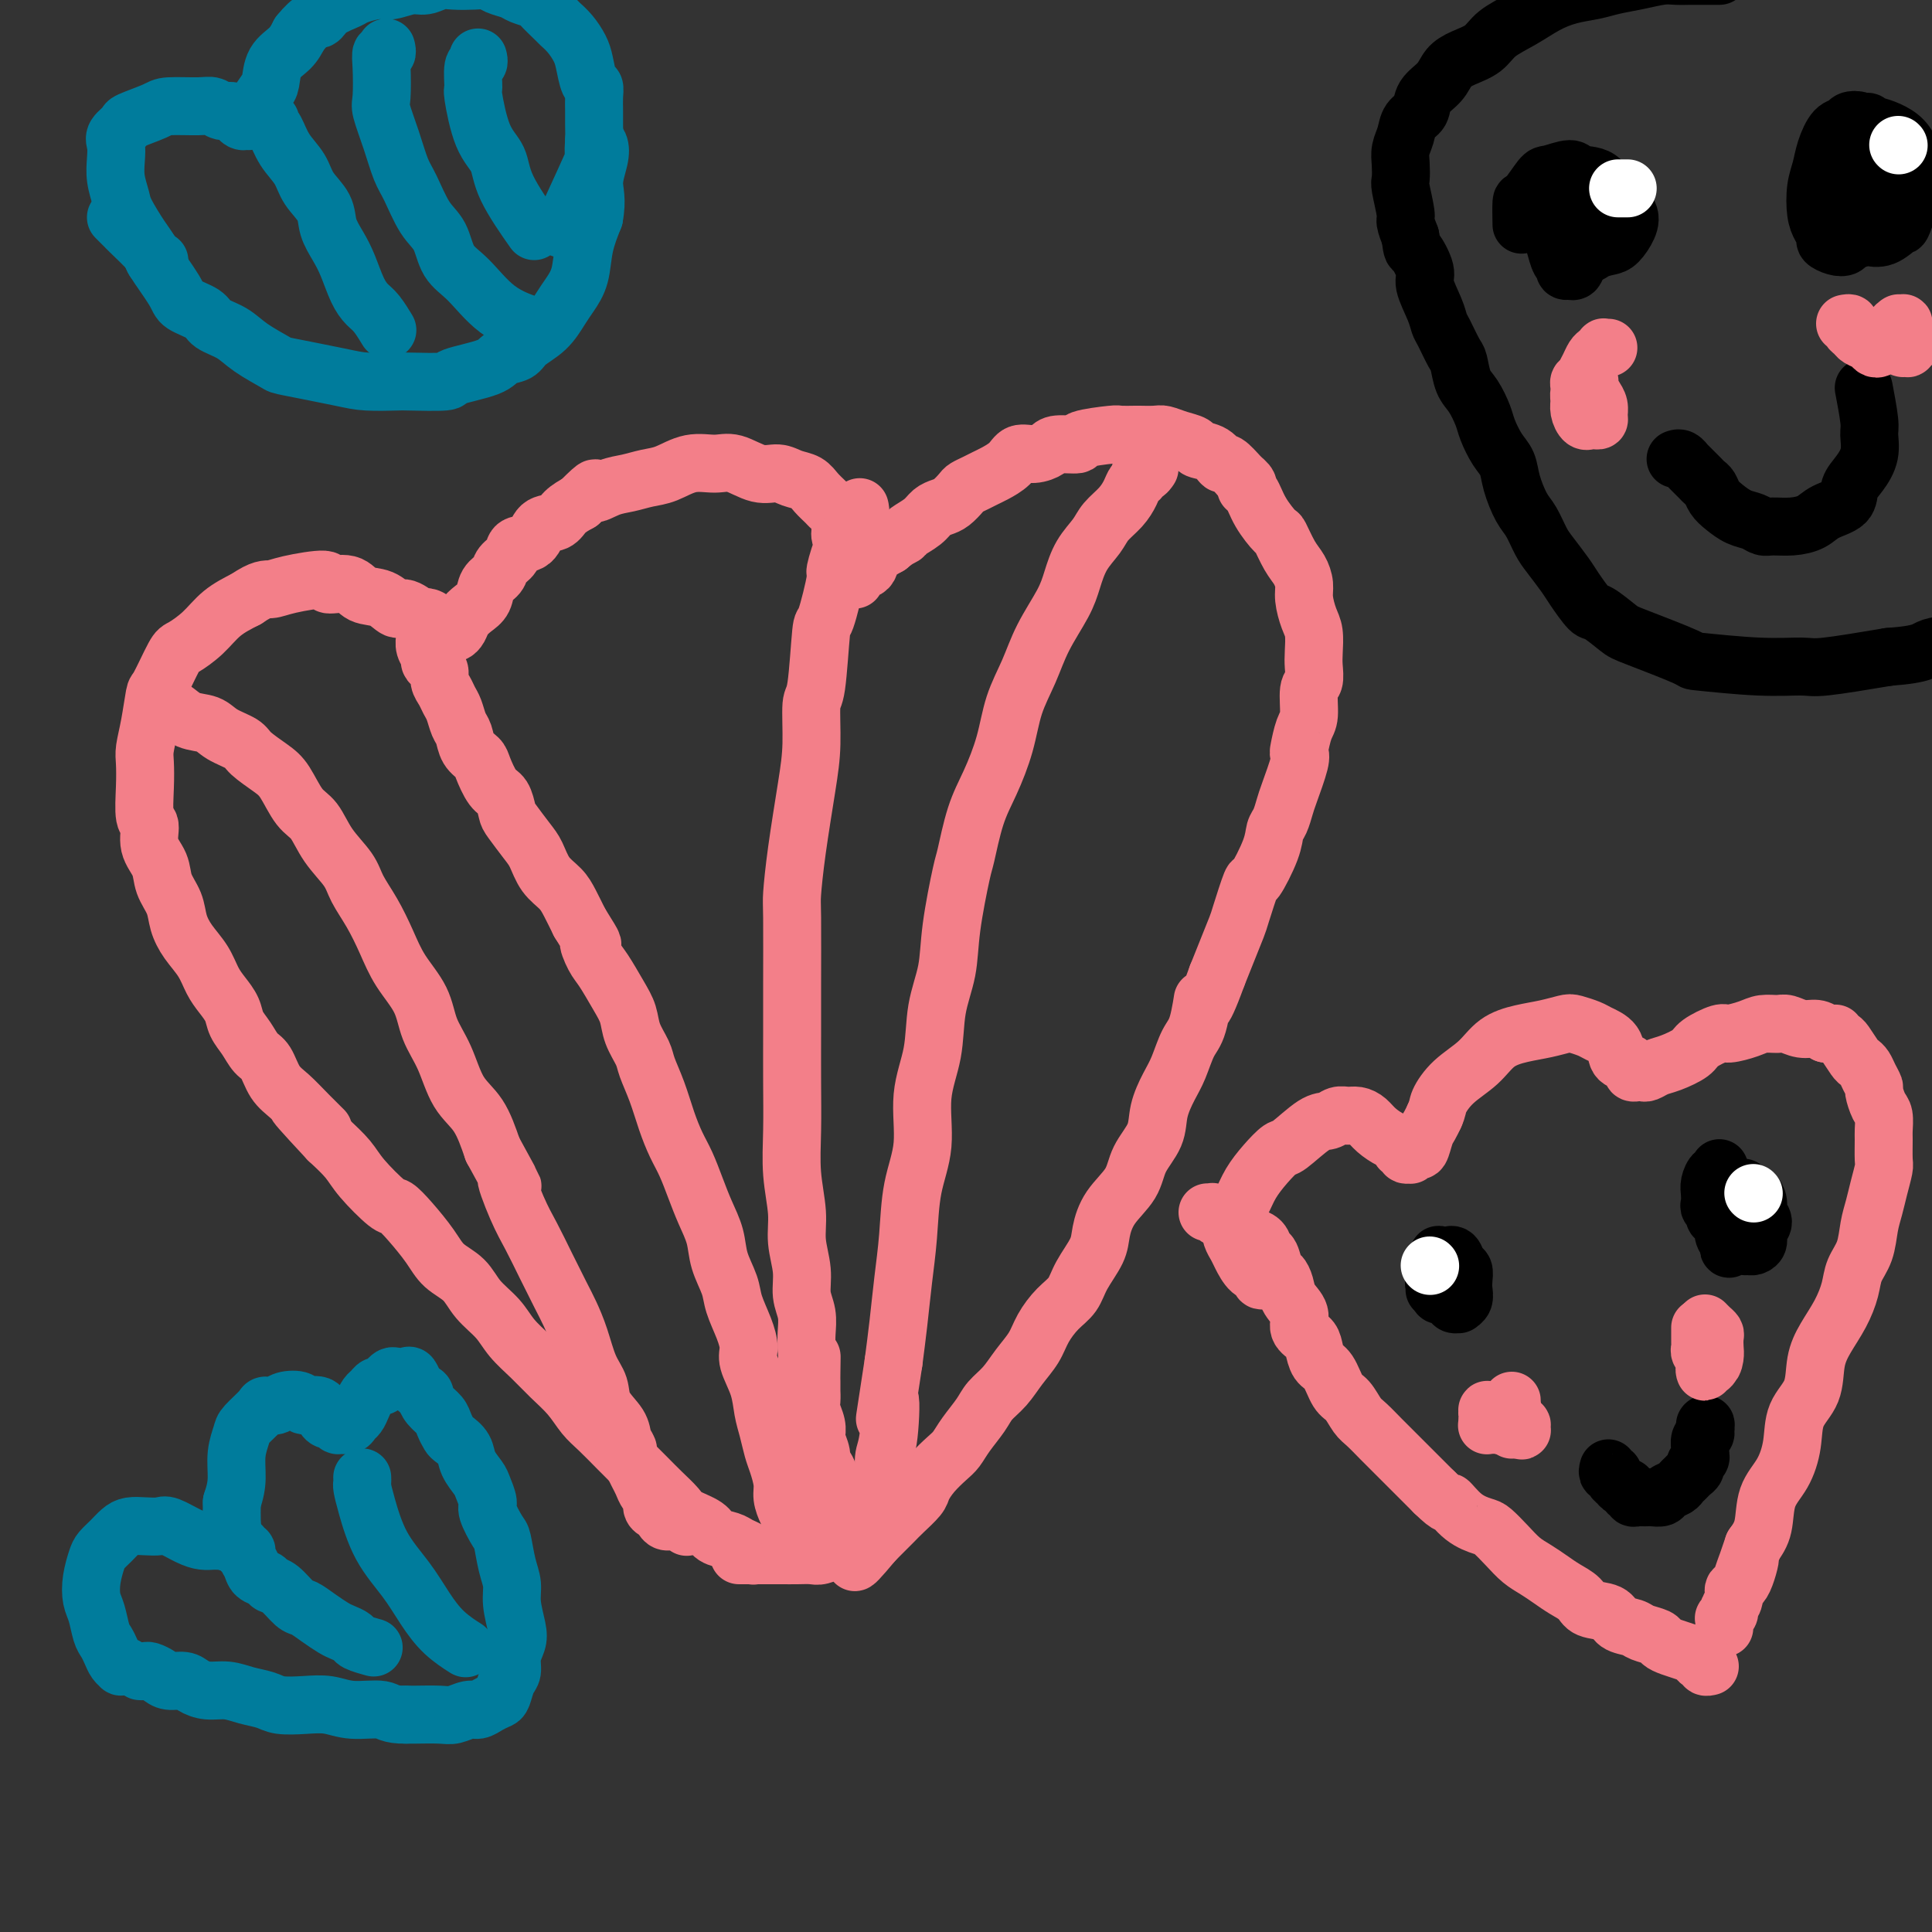 <svg viewBox='0 0 400 400' version='1.1' xmlns='http://www.w3.org/2000/svg' xmlns:xlink='http://www.w3.org/1999/xlink'><rect x="0" y="0" width="400" height="400" fill="#333333" stroke="none"/><g fill='none' stroke='#F37F89' stroke-width='12' stroke-linecap='round' stroke-linejoin='round'><path d='M157,322c-0.439,-0.024 -0.879,-0.048 -1,0c-0.121,0.048 0.076,0.168 0,0c-0.076,-0.168 -0.427,-0.625 -1,-1c-0.573,-0.375 -1.369,-0.667 -2,-1c-0.631,-0.333 -1.099,-0.707 -2,-1c-0.901,-0.293 -2.236,-0.504 -3,-1c-0.764,-0.496 -0.956,-1.276 -2,-2c-1.044,-0.724 -2.940,-1.390 -4,-2c-1.060,-0.610 -1.283,-1.162 -2,-2c-0.717,-0.838 -1.928,-1.961 -3,-3c-1.072,-1.039 -2.005,-1.996 -3,-3c-0.995,-1.004 -2.050,-2.057 -3,-3c-0.950,-0.943 -1.793,-1.778 -3,-3c-1.207,-1.222 -2.776,-2.833 -4,-4c-1.224,-1.167 -2.103,-1.890 -3,-3c-0.897,-1.110 -1.814,-2.607 -3,-4c-1.186,-1.393 -2.642,-2.682 -4,-4c-1.358,-1.318 -2.617,-2.663 -4,-4c-1.383,-1.337 -2.891,-2.664 -4,-4c-1.109,-1.336 -1.818,-2.680 -3,-4c-1.182,-1.320 -2.837,-2.614 -4,-4c-1.163,-1.386 -1.835,-2.862 -3,-4c-1.165,-1.138 -2.823,-1.937 -4,-3c-1.177,-1.063 -1.873,-2.392 -3,-4c-1.127,-1.608 -2.685,-3.497 -4,-5c-1.315,-1.503 -2.388,-2.621 -3,-3c-0.612,-0.379 -0.762,-0.019 -2,-1c-1.238,-0.981 -3.564,-3.303 -5,-5c-1.436,-1.697 -1.982,-2.771 -3,-4c-1.018,-1.229 -2.509,-2.615 -4,-4'/><path d='M68,236c-11.833,-12.681 -4.416,-5.383 -2,-3c2.416,2.383 -0.168,-0.147 -2,-2c-1.832,-1.853 -2.913,-3.027 -4,-4c-1.087,-0.973 -2.179,-1.744 -3,-3c-0.821,-1.256 -1.371,-2.997 -2,-4c-0.629,-1.003 -1.337,-1.269 -2,-2c-0.663,-0.731 -1.280,-1.927 -2,-3c-0.720,-1.073 -1.543,-2.023 -2,-3c-0.457,-0.977 -0.549,-1.983 -1,-3c-0.451,-1.017 -1.263,-2.046 -2,-3c-0.737,-0.954 -1.401,-1.833 -2,-3c-0.599,-1.167 -1.134,-2.622 -2,-4c-0.866,-1.378 -2.062,-2.679 -3,-4c-0.938,-1.321 -1.618,-2.663 -2,-4c-0.382,-1.337 -0.465,-2.670 -1,-4c-0.535,-1.330 -1.520,-2.657 -2,-4c-0.480,-1.343 -0.454,-2.704 -1,-4c-0.546,-1.296 -1.663,-2.528 -2,-4c-0.337,-1.472 0.105,-3.183 0,-4c-0.105,-0.817 -0.757,-0.740 -1,-2c-0.243,-1.260 -0.076,-3.859 0,-6c0.076,-2.141 0.060,-3.826 0,-5c-0.060,-1.174 -0.164,-1.838 0,-3c0.164,-1.162 0.594,-2.821 1,-5c0.406,-2.179 0.786,-4.879 1,-6c0.214,-1.121 0.261,-0.663 1,-2c0.739,-1.337 2.170,-4.469 3,-6c0.830,-1.531 1.057,-1.462 2,-2c0.943,-0.538 2.600,-1.683 4,-3c1.400,-1.317 2.543,-2.805 4,-4c1.457,-1.195 3.229,-2.098 5,-3'/><path d='M51,124c3.324,-2.270 4.133,-1.945 5,-2c0.867,-0.055 1.792,-0.491 4,-1c2.208,-0.509 5.700,-1.091 7,-1c1.300,0.091 0.407,0.856 1,1c0.593,0.144 2.671,-0.331 4,0c1.329,0.331 1.908,1.469 3,2c1.092,0.531 2.696,0.456 4,1c1.304,0.544 2.309,1.709 3,2c0.691,0.291 1.070,-0.290 2,0c0.930,0.290 2.411,1.451 3,2c0.589,0.549 0.287,0.487 1,1c0.713,0.513 2.443,1.601 3,2c0.557,0.399 -0.058,0.107 0,0c0.058,-0.107 0.789,-0.031 1,0c0.211,0.031 -0.099,0.017 0,0c0.099,-0.017 0.607,-0.035 1,0c0.393,0.035 0.673,0.124 1,0c0.327,-0.124 0.702,-0.460 1,-1c0.298,-0.540 0.518,-1.285 1,-2c0.482,-0.715 1.227,-1.399 2,-2c0.773,-0.601 1.573,-1.119 2,-2c0.427,-0.881 0.480,-2.124 1,-3c0.520,-0.876 1.508,-1.384 2,-2c0.492,-0.616 0.487,-1.339 1,-2c0.513,-0.661 1.545,-1.262 2,-2c0.455,-0.738 0.334,-1.615 1,-2c0.666,-0.385 2.121,-0.277 3,-1c0.879,-0.723 1.184,-2.276 2,-3c0.816,-0.724 2.143,-0.618 3,-1c0.857,-0.382 1.245,-1.252 2,-2c0.755,-0.748 1.878,-1.374 3,-2'/><path d='M120,104c4.571,-4.582 2.997,-2.536 3,-2c0.003,0.536 1.581,-0.439 3,-1c1.419,-0.561 2.680,-0.710 4,-1c1.320,-0.290 2.701,-0.721 4,-1c1.299,-0.279 2.517,-0.407 4,-1c1.483,-0.593 3.229,-1.652 5,-2c1.771,-0.348 3.565,0.015 5,0c1.435,-0.015 2.510,-0.408 4,0c1.490,0.408 3.396,1.618 5,2c1.604,0.382 2.906,-0.063 4,0c1.094,0.063 1.981,0.633 3,1c1.019,0.367 2.171,0.530 3,1c0.829,0.470 1.337,1.246 2,2c0.663,0.754 1.483,1.486 2,2c0.517,0.514 0.731,0.809 1,1c0.269,0.191 0.594,0.277 1,1c0.406,0.723 0.892,2.081 1,3c0.108,0.919 -0.163,1.398 0,2c0.163,0.602 0.761,1.327 1,2c0.239,0.673 0.121,1.295 0,2c-0.121,0.705 -0.244,1.492 0,2c0.244,0.508 0.857,0.735 1,1c0.143,0.265 -0.183,0.566 0,1c0.183,0.434 0.873,1.000 1,1c0.127,-0.000 -0.311,-0.566 0,-1c0.311,-0.434 1.372,-0.735 2,-1c0.628,-0.265 0.823,-0.494 1,-1c0.177,-0.506 0.336,-1.287 1,-2c0.664,-0.713 1.832,-1.356 3,-2'/><path d='M184,113c1.744,-1.500 2.603,-1.750 3,-2c0.397,-0.250 0.333,-0.500 1,-1c0.667,-0.500 2.067,-1.251 3,-2c0.933,-0.749 1.401,-1.496 2,-2c0.599,-0.504 1.329,-0.765 2,-1c0.671,-0.235 1.282,-0.444 2,-1c0.718,-0.556 1.542,-1.458 2,-2c0.458,-0.542 0.549,-0.725 1,-1c0.451,-0.275 1.261,-0.642 2,-1c0.739,-0.358 1.408,-0.708 2,-1c0.592,-0.292 1.108,-0.526 2,-1c0.892,-0.474 2.162,-1.189 3,-2c0.838,-0.811 1.245,-1.719 2,-2c0.755,-0.281 1.857,0.066 3,0c1.143,-0.066 2.328,-0.543 3,-1c0.672,-0.457 0.832,-0.893 2,-1c1.168,-0.107 3.343,0.115 4,0c0.657,-0.115 -0.205,-0.567 1,-1c1.205,-0.433 4.476,-0.848 6,-1c1.524,-0.152 1.300,-0.042 2,0c0.700,0.042 2.326,0.014 3,0c0.674,-0.014 0.398,-0.015 1,0c0.602,0.015 2.082,0.046 3,0c0.918,-0.046 1.275,-0.168 2,0c0.725,0.168 1.819,0.628 3,1c1.181,0.372 2.447,0.658 3,1c0.553,0.342 0.391,0.741 1,1c0.609,0.259 1.988,0.379 3,1c1.012,0.621 1.657,1.744 2,2c0.343,0.256 0.384,-0.355 1,0c0.616,0.355 1.808,1.678 3,3'/><path d='M257,99c2.197,1.678 1.190,1.872 1,2c-0.190,0.128 0.438,0.191 1,1c0.562,0.809 1.057,2.366 2,4c0.943,1.634 2.334,3.347 3,4c0.666,0.653 0.609,0.246 1,1c0.391,0.754 1.232,2.670 2,4c0.768,1.330 1.463,2.073 2,3c0.537,0.927 0.914,2.037 1,3c0.086,0.963 -0.121,1.779 0,3c0.121,1.221 0.569,2.845 1,4c0.431,1.155 0.843,1.839 1,3c0.157,1.161 0.057,2.797 0,4c-0.057,1.203 -0.071,1.972 0,3c0.071,1.028 0.226,2.314 0,3c-0.226,0.686 -0.831,0.772 -1,2c-0.169,1.228 0.100,3.599 0,5c-0.100,1.401 -0.569,1.832 -1,3c-0.431,1.168 -0.822,3.074 -1,4c-0.178,0.926 -0.141,0.871 0,1c0.141,0.129 0.388,0.442 0,2c-0.388,1.558 -1.411,4.360 -2,6c-0.589,1.640 -0.743,2.119 -1,3c-0.257,0.881 -0.617,2.164 -1,3c-0.383,0.836 -0.789,1.225 -1,2c-0.211,0.775 -0.227,1.934 -1,4c-0.773,2.066 -2.304,5.038 -3,6c-0.696,0.962 -0.557,-0.085 -1,1c-0.443,1.085 -1.469,4.301 -2,6c-0.531,1.699 -0.566,1.880 -1,3c-0.434,1.120 -1.267,3.177 -2,5c-0.733,1.823 -1.367,3.411 -2,5'/><path d='M252,202c-3.738,10.312 -3.084,5.594 -3,5c0.084,-0.594 -0.401,2.938 -1,5c-0.599,2.062 -1.310,2.655 -2,4c-0.690,1.345 -1.358,3.443 -2,5c-0.642,1.557 -1.258,2.572 -2,4c-0.742,1.428 -1.609,3.269 -2,5c-0.391,1.731 -0.304,3.352 -1,5c-0.696,1.648 -2.173,3.325 -3,5c-0.827,1.675 -1.002,3.350 -2,5c-0.998,1.650 -2.819,3.274 -4,5c-1.181,1.726 -1.723,3.553 -2,5c-0.277,1.447 -0.291,2.515 -1,4c-0.709,1.485 -2.114,3.387 -3,5c-0.886,1.613 -1.251,2.938 -2,4c-0.749,1.062 -1.880,1.863 -3,3c-1.120,1.137 -2.229,2.611 -3,4c-0.771,1.389 -1.203,2.692 -2,4c-0.797,1.308 -1.961,2.622 -3,4c-1.039,1.378 -1.955,2.820 -3,4c-1.045,1.180 -2.218,2.097 -3,3c-0.782,0.903 -1.171,1.792 -2,3c-0.829,1.208 -2.096,2.736 -3,4c-0.904,1.264 -1.445,2.263 -2,3c-0.555,0.737 -1.125,1.212 -2,2c-0.875,0.788 -2.055,1.888 -3,3c-0.945,1.112 -1.657,2.237 -2,3c-0.343,0.763 -0.318,1.163 -1,2c-0.682,0.837 -2.069,2.111 -3,3c-0.931,0.889 -1.404,1.393 -2,2c-0.596,0.607 -1.313,1.316 -2,2c-0.687,0.684 -1.343,1.342 -2,2'/><path d='M181,319c-6.778,8.134 -3.224,2.968 -2,1c1.224,-1.968 0.116,-0.738 -1,0c-1.116,0.738 -2.241,0.982 -3,1c-0.759,0.018 -1.151,-0.191 -2,0c-0.849,0.191 -2.153,0.783 -3,1c-0.847,0.217 -1.237,0.058 -2,0c-0.763,-0.058 -1.900,-0.016 -3,0c-1.100,0.016 -2.164,0.004 -3,0c-0.836,-0.004 -1.443,-0.001 -2,0c-0.557,0.001 -1.064,0.000 -2,0c-0.936,-0.000 -2.303,-0.000 -3,0c-0.697,0.000 -0.726,0.000 -1,0c-0.274,-0.000 -0.793,-0.000 -1,0c-0.207,0.000 -0.104,0.000 0,0'/><path d='M89,128c-0.423,-0.201 -0.847,-0.402 -1,0c-0.153,0.402 -0.037,1.407 0,2c0.037,0.593 -0.005,0.775 0,1c0.005,0.225 0.057,0.494 0,1c-0.057,0.506 -0.221,1.248 0,2c0.221,0.752 0.829,1.514 1,2c0.171,0.486 -0.095,0.696 0,1c0.095,0.304 0.550,0.700 1,1c0.450,0.300 0.894,0.502 1,1c0.106,0.498 -0.126,1.292 0,2c0.126,0.708 0.612,1.329 1,2c0.388,0.671 0.680,1.391 1,2c0.320,0.609 0.667,1.108 1,2c0.333,0.892 0.652,2.176 1,3c0.348,0.824 0.726,1.187 1,2c0.274,0.813 0.444,2.075 1,3c0.556,0.925 1.497,1.512 2,2c0.503,0.488 0.567,0.877 1,2c0.433,1.123 1.236,2.979 2,4c0.764,1.021 1.489,1.206 2,2c0.511,0.794 0.807,2.197 1,3c0.193,0.803 0.282,1.005 1,2c0.718,0.995 2.065,2.783 3,4c0.935,1.217 1.458,1.865 2,3c0.542,1.135 1.104,2.758 2,4c0.896,1.242 2.126,2.104 3,3c0.874,0.896 1.393,1.828 2,3c0.607,1.172 1.304,2.586 2,4'/><path d='M120,191c3.972,6.324 2.402,4.133 2,4c-0.402,-0.133 0.363,1.790 1,3c0.637,1.210 1.144,1.707 2,3c0.856,1.293 2.060,3.384 3,5c0.940,1.616 1.617,2.759 2,4c0.383,1.241 0.473,2.582 1,4c0.527,1.418 1.492,2.914 2,4c0.508,1.086 0.559,1.762 1,3c0.441,1.238 1.273,3.036 2,5c0.727,1.964 1.349,4.092 2,6c0.651,1.908 1.330,3.594 2,5c0.670,1.406 1.330,2.531 2,4c0.670,1.469 1.349,3.281 2,5c0.651,1.719 1.273,3.343 2,5c0.727,1.657 1.560,3.345 2,5c0.440,1.655 0.486,3.276 1,5c0.514,1.724 1.495,3.551 2,5c0.505,1.449 0.534,2.518 1,4c0.466,1.482 1.368,3.376 2,5c0.632,1.624 0.996,2.979 1,4c0.004,1.021 -0.350,1.708 0,3c0.350,1.292 1.403,3.187 2,5c0.597,1.813 0.738,3.542 1,5c0.262,1.458 0.644,2.644 1,4c0.356,1.356 0.687,2.880 1,4c0.313,1.120 0.609,1.834 1,3c0.391,1.166 0.875,2.785 1,4c0.125,1.215 -0.111,2.027 0,3c0.111,0.973 0.568,2.108 1,3c0.432,0.892 0.838,1.541 1,2c0.162,0.459 0.081,0.730 0,1'/><path d='M164,316c2.475,9.901 0.663,4.654 0,3c-0.663,-1.654 -0.179,0.285 0,1c0.179,0.715 0.051,0.204 0,0c-0.051,-0.204 -0.026,-0.102 0,0'/><path d='M178,105c0.110,0.478 0.220,0.956 0,1c-0.220,0.044 -0.771,-0.348 -1,0c-0.229,0.348 -0.137,1.434 0,2c0.137,0.566 0.317,0.612 0,1c-0.317,0.388 -1.132,1.116 -2,3c-0.868,1.884 -1.791,4.922 -2,6c-0.209,1.078 0.294,0.195 0,2c-0.294,1.805 -1.385,6.297 -2,8c-0.615,1.703 -0.755,0.615 -1,3c-0.245,2.385 -0.594,8.241 -1,11c-0.406,2.759 -0.869,2.420 -1,4c-0.131,1.580 0.070,5.078 0,8c-0.070,2.922 -0.411,5.269 -1,9c-0.589,3.731 -1.426,8.846 -2,13c-0.574,4.154 -0.886,7.345 -1,9c-0.114,1.655 -0.030,1.773 0,5c0.030,3.227 0.007,9.564 0,14c-0.007,4.436 0.002,6.972 0,10c-0.002,3.028 -0.016,6.548 0,10c0.016,3.452 0.061,6.834 0,10c-0.061,3.166 -0.228,6.114 0,9c0.228,2.886 0.849,5.709 1,8c0.151,2.291 -0.170,4.048 0,6c0.170,1.952 0.830,4.098 1,6c0.170,1.902 -0.150,3.561 0,5c0.150,1.439 0.771,2.657 1,4c0.229,1.343 0.065,2.812 0,4c-0.065,1.188 -0.033,2.094 0,3'/><path d='M167,279c0.691,15.123 0.917,5.931 1,3c0.083,-2.931 0.023,0.398 0,2c-0.023,1.602 -0.007,1.478 0,2c0.007,0.522 0.006,1.690 0,2c-0.006,0.310 -0.016,-0.239 0,0c0.016,0.239 0.057,1.265 0,2c-0.057,0.735 -0.213,1.179 0,2c0.213,0.821 0.793,2.019 1,3c0.207,0.981 0.041,1.744 0,2c-0.041,0.256 0.044,0.003 0,0c-0.044,-0.003 -0.218,0.244 0,1c0.218,0.756 0.828,2.022 1,3c0.172,0.978 -0.093,1.666 0,2c0.093,0.334 0.546,0.312 1,1c0.454,0.688 0.910,2.086 1,3c0.090,0.914 -0.187,1.344 0,2c0.187,0.656 0.838,1.539 1,2c0.162,0.461 -0.167,0.502 0,1c0.167,0.498 0.828,1.453 1,2c0.172,0.547 -0.146,0.686 0,1c0.146,0.314 0.756,0.804 1,1c0.244,0.196 0.122,0.098 0,0'/><path d='M238,97c-0.303,0.448 -0.605,0.896 -1,1c-0.395,0.104 -0.881,-0.135 -1,0c-0.119,0.135 0.130,0.644 0,1c-0.130,0.356 -0.639,0.559 -1,1c-0.361,0.441 -0.576,1.120 -1,2c-0.424,0.880 -1.059,1.960 -2,3c-0.941,1.040 -2.190,2.039 -3,3c-0.810,0.961 -1.182,1.882 -2,3c-0.818,1.118 -2.080,2.432 -3,4c-0.920,1.568 -1.496,3.389 -2,5c-0.504,1.611 -0.935,3.012 -2,5c-1.065,1.988 -2.763,4.564 -4,7c-1.237,2.436 -2.011,4.730 -3,7c-0.989,2.270 -2.191,4.514 -3,7c-0.809,2.486 -1.224,5.215 -2,8c-0.776,2.785 -1.914,5.628 -3,8c-1.086,2.372 -2.121,4.274 -3,7c-0.879,2.726 -1.602,6.277 -2,8c-0.398,1.723 -0.473,1.620 -1,4c-0.527,2.380 -1.508,7.244 -2,11c-0.492,3.756 -0.494,6.403 -1,9c-0.506,2.597 -1.515,5.145 -2,8c-0.485,2.855 -0.444,6.018 -1,9c-0.556,2.982 -1.707,5.785 -2,9c-0.293,3.215 0.272,6.843 0,10c-0.272,3.157 -1.382,5.843 -2,9c-0.618,3.157 -0.743,6.784 -1,10c-0.257,3.216 -0.646,6.020 -1,9c-0.354,2.980 -0.673,6.137 -1,9c-0.327,2.863 -0.664,5.431 -1,8'/><path d='M185,282c-2.874,18.931 -1.558,9.758 -1,8c0.558,-1.758 0.360,3.900 0,7c-0.360,3.100 -0.881,3.643 -1,5c-0.119,1.357 0.164,3.526 0,5c-0.164,1.474 -0.776,2.251 -1,3c-0.224,0.749 -0.060,1.471 0,2c0.060,0.529 0.017,0.865 0,1c-0.017,0.135 -0.009,0.067 0,0'/><path d='M33,145c0.306,0.457 0.612,0.914 1,1c0.388,0.086 0.860,-0.199 1,0c0.140,0.199 -0.050,0.882 0,1c0.050,0.118 0.339,-0.330 1,0c0.661,0.330 1.694,1.438 3,2c1.306,0.562 2.884,0.577 4,1c1.116,0.423 1.768,1.255 3,2c1.232,0.745 3.043,1.404 4,2c0.957,0.596 1.061,1.130 2,2c0.939,0.870 2.715,2.076 4,3c1.285,0.924 2.081,1.566 3,3c0.919,1.434 1.960,3.660 3,5c1.040,1.340 2.077,1.795 3,3c0.923,1.205 1.731,3.160 3,5c1.269,1.840 2.999,3.565 4,5c1.001,1.435 1.273,2.581 2,4c0.727,1.419 1.909,3.113 3,5c1.091,1.887 2.091,3.968 3,6c0.909,2.032 1.726,4.013 3,6c1.274,1.987 3.005,3.978 4,6c0.995,2.022 1.253,4.075 2,6c0.747,1.925 1.984,3.722 3,6c1.016,2.278 1.812,5.036 3,7c1.188,1.964 2.768,3.132 4,5c1.232,1.868 2.116,4.434 3,7'/><path d='M102,238c6.321,11.592 3.623,6.572 3,6c-0.623,-0.572 0.830,3.304 2,6c1.170,2.696 2.057,4.210 3,6c0.943,1.790 1.943,3.854 3,6c1.057,2.146 2.171,4.373 3,6c0.829,1.627 1.372,2.654 2,4c0.628,1.346 1.342,3.010 2,5c0.658,1.990 1.261,4.304 2,6c0.739,1.696 1.613,2.773 2,4c0.387,1.227 0.285,2.604 1,4c0.715,1.396 2.247,2.811 3,4c0.753,1.189 0.726,2.153 1,3c0.274,0.847 0.847,1.578 1,2c0.153,0.422 -0.114,0.537 0,1c0.114,0.463 0.609,1.275 1,2c0.391,0.725 0.678,1.364 1,2c0.322,0.636 0.678,1.270 1,2c0.322,0.730 0.611,1.557 1,2c0.389,0.443 0.877,0.501 1,1c0.123,0.499 -0.119,1.439 0,2c0.119,0.561 0.600,0.742 1,1c0.400,0.258 0.721,0.591 1,1c0.279,0.409 0.518,0.893 1,1c0.482,0.107 1.207,-0.164 2,0c0.793,0.164 1.655,0.761 2,1c0.345,0.239 0.172,0.119 0,0'/><path d='M262,265c-0.469,0.104 -0.937,0.208 -1,0c-0.063,-0.208 0.281,-0.726 0,-1c-0.281,-0.274 -1.187,-0.302 -2,-1c-0.813,-0.698 -1.532,-2.066 -2,-3c-0.468,-0.934 -0.684,-1.435 -1,-2c-0.316,-0.565 -0.731,-1.193 -1,-2c-0.269,-0.807 -0.391,-1.793 0,-3c0.391,-1.207 1.295,-2.635 2,-4c0.705,-1.365 1.210,-2.667 2,-4c0.790,-1.333 1.864,-2.696 3,-4c1.136,-1.304 2.335,-2.549 3,-3c0.665,-0.451 0.797,-0.106 2,-1c1.203,-0.894 3.477,-3.025 5,-4c1.523,-0.975 2.295,-0.795 3,-1c0.705,-0.205 1.343,-0.795 2,-1c0.657,-0.205 1.334,-0.024 2,0c0.666,0.024 1.321,-0.110 2,0c0.679,0.110 1.382,0.464 2,1c0.618,0.536 1.150,1.253 2,2c0.850,0.747 2.016,1.525 3,2c0.984,0.475 1.784,0.649 2,1c0.216,0.351 -0.153,0.880 0,1c0.153,0.120 0.829,-0.168 1,0c0.171,0.168 -0.161,0.794 0,1c0.161,0.206 0.817,-0.007 1,0c0.183,0.007 -0.106,0.234 0,0c0.106,-0.234 0.606,-0.930 1,-1c0.394,-0.070 0.683,0.486 1,0c0.317,-0.486 0.662,-2.016 1,-3c0.338,-0.984 0.668,-1.424 1,-2c0.332,-0.576 0.666,-1.288 1,-2'/><path d='M297,231c0.732,-1.569 0.561,-1.993 1,-3c0.439,-1.007 1.488,-2.598 3,-4c1.512,-1.402 3.487,-2.614 5,-4c1.513,-1.386 2.564,-2.947 4,-4c1.436,-1.053 3.256,-1.600 5,-2c1.744,-0.400 3.410,-0.655 5,-1c1.590,-0.345 3.102,-0.781 4,-1c0.898,-0.219 1.181,-0.220 2,0c0.819,0.220 2.173,0.661 3,1c0.827,0.339 1.126,0.577 2,1c0.874,0.423 2.325,1.031 3,2c0.675,0.969 0.576,2.298 1,3c0.424,0.702 1.371,0.776 2,1c0.629,0.224 0.941,0.597 1,1c0.059,0.403 -0.136,0.837 0,1c0.136,0.163 0.604,0.056 1,0c0.396,-0.056 0.719,-0.059 1,0c0.281,0.059 0.520,0.182 1,0c0.480,-0.182 1.200,-0.669 2,-1c0.800,-0.331 1.679,-0.505 3,-1c1.321,-0.495 3.085,-1.312 4,-2c0.915,-0.688 0.982,-1.246 2,-2c1.018,-0.754 2.987,-1.704 4,-2c1.013,-0.296 1.072,0.063 2,0c0.928,-0.063 2.727,-0.549 4,-1c1.273,-0.451 2.021,-0.868 3,-1c0.979,-0.132 2.188,0.020 3,0c0.812,-0.020 1.228,-0.211 2,0c0.772,0.211 1.900,0.826 3,1c1.100,0.174 2.171,-0.093 3,0c0.829,0.093 1.414,0.547 2,1'/><path d='M378,214c2.412,0.253 1.942,-0.115 2,0c0.058,0.115 0.646,0.713 1,1c0.354,0.287 0.476,0.265 1,1c0.524,0.735 1.451,2.229 2,3c0.549,0.771 0.721,0.821 1,1c0.279,0.179 0.666,0.489 1,1c0.334,0.511 0.615,1.224 1,2c0.385,0.776 0.874,1.616 1,2c0.126,0.384 -0.110,0.313 0,1c0.110,0.687 0.565,2.131 1,3c0.435,0.869 0.849,1.162 1,2c0.151,0.838 0.037,2.222 0,3c-0.037,0.778 0.001,0.949 0,2c-0.001,1.051 -0.042,2.982 0,4c0.042,1.018 0.167,1.122 0,2c-0.167,0.878 -0.626,2.531 -1,4c-0.374,1.469 -0.663,2.755 -1,4c-0.337,1.245 -0.722,2.450 -1,4c-0.278,1.550 -0.448,3.446 -1,5c-0.552,1.554 -1.486,2.766 -2,4c-0.514,1.234 -0.608,2.489 -1,4c-0.392,1.511 -1.082,3.277 -2,5c-0.918,1.723 -2.063,3.404 -3,5c-0.937,1.596 -1.667,3.108 -2,5c-0.333,1.892 -0.268,4.163 -1,6c-0.732,1.837 -2.261,3.240 -3,5c-0.739,1.760 -0.687,3.878 -1,6c-0.313,2.122 -0.991,4.249 -2,6c-1.009,1.751 -2.349,3.125 -3,5c-0.651,1.875 -0.615,4.250 -1,6c-0.385,1.750 -1.193,2.875 -2,4'/><path d='M363,320c-4.376,12.839 -1.818,4.935 -1,3c0.818,-1.935 -0.106,2.097 -1,4c-0.894,1.903 -1.760,1.677 -2,2c-0.240,0.323 0.146,1.196 0,2c-0.146,0.804 -0.824,1.539 -1,2c-0.176,0.461 0.149,0.649 0,1c-0.149,0.351 -0.772,0.865 -1,1c-0.228,0.135 -0.061,-0.108 0,0c0.061,0.108 0.016,0.568 0,1c-0.016,0.432 -0.005,0.838 0,1c0.005,0.162 0.002,0.081 0,0'/><path d='M250,251c0.440,0.024 0.880,0.048 1,0c0.120,-0.048 -0.080,-0.168 0,0c0.080,0.168 0.440,0.623 1,1c0.560,0.377 1.320,0.677 2,1c0.680,0.323 1.281,0.668 2,1c0.719,0.332 1.554,0.650 2,1c0.446,0.350 0.501,0.731 1,1c0.499,0.269 1.443,0.424 2,1c0.557,0.576 0.727,1.571 1,2c0.273,0.429 0.649,0.292 1,1c0.351,0.708 0.676,2.261 1,3c0.324,0.739 0.645,0.663 1,1c0.355,0.337 0.743,1.088 1,2c0.257,0.912 0.384,1.986 1,3c0.616,1.014 1.722,1.967 2,3c0.278,1.033 -0.274,2.147 0,3c0.274,0.853 1.372,1.444 2,2c0.628,0.556 0.787,1.078 1,2c0.213,0.922 0.480,2.243 1,3c0.520,0.757 1.293,0.950 2,2c0.707,1.050 1.347,2.956 2,4c0.653,1.044 1.318,1.227 2,2c0.682,0.773 1.380,2.136 2,3c0.620,0.864 1.162,1.228 2,2c0.838,0.772 1.970,1.953 3,3c1.030,1.047 1.956,1.961 3,3c1.044,1.039 2.204,2.203 3,3c0.796,0.797 1.227,1.228 2,2c0.773,0.772 1.886,1.886 3,3'/><path d='M297,309c3.651,3.550 2.777,1.927 3,2c0.223,0.073 1.543,1.844 3,3c1.457,1.156 3.051,1.699 4,2c0.949,0.301 1.254,0.360 2,1c0.746,0.640 1.931,1.862 3,3c1.069,1.138 2.020,2.191 3,3c0.980,0.809 1.990,1.372 3,2c1.010,0.628 2.022,1.319 3,2c0.978,0.681 1.923,1.352 3,2c1.077,0.648 2.284,1.273 3,2c0.716,0.727 0.939,1.557 2,2c1.061,0.443 2.960,0.500 4,1c1.040,0.500 1.219,1.443 2,2c0.781,0.557 2.162,0.726 3,1c0.838,0.274 1.134,0.651 2,1c0.866,0.349 2.302,0.671 3,1c0.698,0.329 0.659,0.667 1,1c0.341,0.333 1.062,0.663 2,1c0.938,0.337 2.093,0.683 3,1c0.907,0.317 1.567,0.607 2,1c0.433,0.393 0.638,0.890 1,1c0.362,0.110 0.881,-0.166 1,0c0.119,0.166 -0.160,0.776 0,1c0.160,0.224 0.760,0.064 1,0c0.240,-0.064 0.120,-0.032 0,0'/></g>
<g fill='none' stroke='#000000' stroke-width='12' stroke-linecap='round' stroke-linejoin='round'><path d='M297,267c0.000,-0.453 0.000,-0.907 0,-1c-0.000,-0.093 -0.001,0.174 0,0c0.001,-0.174 0.005,-0.790 0,-1c-0.005,-0.210 -0.017,-0.014 0,0c0.017,0.014 0.065,-0.154 0,0c-0.065,0.154 -0.243,0.630 0,1c0.243,0.370 0.906,0.635 1,1c0.094,0.365 -0.382,0.831 0,1c0.382,0.169 1.623,0.041 2,0c0.377,-0.041 -0.109,0.004 0,0c0.109,-0.004 0.814,-0.057 1,0c0.186,0.057 -0.146,0.222 0,0c0.146,-0.222 0.771,-0.833 1,-1c0.229,-0.167 0.062,0.109 0,0c-0.062,-0.109 -0.018,-0.603 0,-1c0.018,-0.397 0.009,-0.699 0,-1'/><path d='M302,265c0.364,-0.474 -1.227,-0.660 -2,-1c-0.773,-0.340 -0.729,-0.834 -1,-1c-0.271,-0.166 -0.858,-0.004 -1,0c-0.142,0.004 0.162,-0.149 0,0c-0.162,0.149 -0.792,0.599 -1,1c-0.208,0.401 0.004,0.751 0,1c-0.004,0.249 -0.223,0.396 0,1c0.223,0.604 0.887,1.664 1,2c0.113,0.336 -0.324,-0.053 0,0c0.324,0.053 1.411,0.548 2,1c0.589,0.452 0.680,0.861 1,1c0.320,0.139 0.870,0.007 1,0c0.130,-0.007 -0.161,0.110 0,0c0.161,-0.110 0.772,-0.448 1,-1c0.228,-0.552 0.073,-1.318 0,-2c-0.073,-0.682 -0.062,-1.279 0,-2c0.062,-0.721 0.176,-1.566 0,-2c-0.176,-0.434 -0.643,-0.455 -1,-1c-0.357,-0.545 -0.603,-1.612 -1,-2c-0.397,-0.388 -0.943,-0.097 -1,0c-0.057,0.097 0.377,-0.002 0,0c-0.377,0.002 -1.565,0.104 -2,0c-0.435,-0.104 -0.117,-0.412 0,0c0.117,0.412 0.033,1.546 0,2c-0.033,0.454 -0.017,0.227 0,0'/><path d='M356,242c-0.022,-0.126 -0.045,-0.252 0,0c0.045,0.252 0.156,0.883 0,1c-0.156,0.117 -0.579,-0.281 -1,0c-0.421,0.281 -0.841,1.241 -1,2c-0.159,0.759 -0.057,1.317 0,2c0.057,0.683 0.071,1.489 0,2c-0.071,0.511 -0.226,0.725 0,1c0.226,0.275 0.834,0.610 1,1c0.166,0.390 -0.110,0.836 0,1c0.110,0.164 0.607,0.045 1,0c0.393,-0.045 0.684,-0.016 1,0c0.316,0.016 0.659,0.019 1,0c0.341,-0.019 0.680,-0.062 1,0c0.320,0.062 0.621,0.227 1,0c0.379,-0.227 0.834,-0.845 1,-1c0.166,-0.155 0.041,0.154 0,0c-0.041,-0.154 0.000,-0.770 0,-1c-0.000,-0.230 -0.043,-0.073 0,0c0.043,0.073 0.170,0.061 0,0c-0.170,-0.061 -0.638,-0.172 -1,0c-0.362,0.172 -0.620,0.627 -1,1c-0.380,0.373 -0.883,0.663 -1,1c-0.117,0.337 0.151,0.720 0,1c-0.151,0.280 -0.721,0.456 -1,1c-0.279,0.544 -0.267,1.454 0,2c0.267,0.546 0.791,0.727 1,1c0.209,0.273 0.105,0.636 0,1'/><path d='M358,258c-0.346,1.082 0.290,0.288 1,0c0.710,-0.288 1.495,-0.069 2,0c0.505,0.069 0.728,-0.012 1,0c0.272,0.012 0.591,0.116 1,0c0.409,-0.116 0.909,-0.453 1,-1c0.091,-0.547 -0.227,-1.303 0,-2c0.227,-0.697 1.000,-1.334 1,-2c-0.000,-0.666 -0.774,-1.359 -1,-2c-0.226,-0.641 0.097,-1.229 0,-2c-0.097,-0.771 -0.614,-1.723 -1,-2c-0.386,-0.277 -0.639,0.122 -1,0c-0.361,-0.122 -0.828,-0.764 -1,-1c-0.172,-0.236 -0.049,-0.068 0,0c0.049,0.068 0.025,0.034 0,0'/><path d='M333,304c-0.122,0.444 -0.244,0.888 0,1c0.244,0.112 0.853,-0.110 1,0c0.147,0.110 -0.167,0.550 0,1c0.167,0.450 0.814,0.909 1,1c0.186,0.091 -0.090,-0.187 0,0c0.090,0.187 0.545,0.838 1,1c0.455,0.162 0.910,-0.167 1,0c0.090,0.167 -0.183,0.829 0,1c0.183,0.171 0.823,-0.150 1,0c0.177,0.150 -0.108,0.772 0,1c0.108,0.228 0.610,0.062 1,0c0.390,-0.062 0.667,-0.020 1,0c0.333,0.020 0.723,0.016 1,0c0.277,-0.016 0.441,-0.046 1,0c0.559,0.046 1.512,0.167 2,0c0.488,-0.167 0.512,-0.622 1,-1c0.488,-0.378 1.441,-0.679 2,-1c0.559,-0.321 0.723,-0.663 1,-1c0.277,-0.337 0.666,-0.667 1,-1c0.334,-0.333 0.611,-0.667 1,-1c0.389,-0.333 0.889,-0.666 1,-1c0.111,-0.334 -0.167,-0.671 0,-1c0.167,-0.329 0.781,-0.652 1,-1c0.219,-0.348 0.045,-0.723 0,-1c-0.045,-0.277 0.039,-0.456 0,-1c-0.039,-0.544 -0.203,-1.454 0,-2c0.203,-0.546 0.772,-0.727 1,-1c0.228,-0.273 0.114,-0.636 0,-1'/><path d='M353,296c0.311,-1.467 0.089,-1.133 0,-1c-0.089,0.133 -0.044,0.067 0,0'/></g>
<g fill='none' stroke='#F37F89' stroke-width='12' stroke-linecap='round' stroke-linejoin='round'><path d='M313,293c0.127,0.002 0.254,0.005 0,0c-0.254,-0.005 -0.890,-0.016 -1,0c-0.110,0.016 0.307,0.061 0,0c-0.307,-0.061 -1.337,-0.227 -2,0c-0.663,0.227 -0.959,0.845 -1,1c-0.041,0.155 0.174,-0.155 0,0c-0.174,0.155 -0.738,0.775 -1,1c-0.262,0.225 -0.224,0.056 0,0c0.224,-0.056 0.633,0.000 1,0c0.367,-0.000 0.690,-0.057 1,0c0.310,0.057 0.605,0.227 1,0c0.395,-0.227 0.891,-0.850 1,-1c0.109,-0.150 -0.167,0.174 0,0c0.167,-0.174 0.777,-0.846 1,-1c0.223,-0.154 0.060,0.210 0,0c-0.060,-0.210 -0.016,-0.994 0,-1c0.016,-0.006 0.004,0.768 0,1c-0.004,0.232 -0.001,-0.076 0,0c0.001,0.076 0.001,0.538 0,1'/><path d='M313,294c0.940,0.016 0.788,0.555 1,1c0.212,0.445 0.786,0.796 1,1c0.214,0.204 0.068,0.261 0,0c-0.068,-0.261 -0.057,-0.841 0,-1c0.057,-0.159 0.160,0.102 0,0c-0.160,-0.102 -0.581,-0.566 -1,-1c-0.419,-0.434 -0.834,-0.838 -1,-1c-0.166,-0.162 -0.083,-0.081 0,0'/><path d='M352,275c0.000,-0.128 0.000,-0.256 0,0c-0.000,0.256 -0.001,0.895 0,1c0.001,0.105 0.004,-0.323 0,0c-0.004,0.323 -0.015,1.396 0,2c0.015,0.604 0.056,0.737 0,1c-0.056,0.263 -0.207,0.655 0,1c0.207,0.345 0.774,0.643 1,1c0.226,0.357 0.113,0.772 0,1c-0.113,0.228 -0.225,0.267 0,0c0.225,-0.267 0.789,-0.842 1,-1c0.211,-0.158 0.071,0.099 0,0c-0.071,-0.099 -0.072,-0.556 0,-1c0.072,-0.444 0.215,-0.877 0,-1c-0.215,-0.123 -0.790,0.062 -1,0c-0.210,-0.062 -0.056,-0.372 0,0c0.056,0.372 0.015,1.425 0,2c-0.015,0.575 -0.005,0.672 0,1c0.005,0.328 0.005,0.887 0,1c-0.005,0.113 -0.015,-0.221 0,0c0.015,0.221 0.056,0.997 0,1c-0.056,0.003 -0.207,-0.769 0,-1c0.207,-0.231 0.774,0.077 1,0c0.226,-0.077 0.113,-0.538 0,-1'/><path d='M354,282c0.535,0.949 0.873,-0.179 1,-1c0.127,-0.821 0.044,-1.334 0,-2c-0.044,-0.666 -0.051,-1.485 0,-2c0.051,-0.515 0.158,-0.726 0,-1c-0.158,-0.274 -0.581,-0.612 -1,-1c-0.419,-0.388 -0.834,-0.825 -1,-1c-0.166,-0.175 -0.083,-0.087 0,0'/><path d='M309,292c0.116,-0.009 0.231,-0.017 0,0c-0.231,0.017 -0.809,0.061 -1,0c-0.191,-0.061 0.006,-0.227 0,0c-0.006,0.227 -0.214,0.846 0,1c0.214,0.154 0.850,-0.159 1,0c0.150,0.159 -0.185,0.789 0,1c0.185,0.211 0.891,0.001 1,0c0.109,-0.001 -0.377,0.206 0,0c0.377,-0.206 1.618,-0.824 2,-1c0.382,-0.176 -0.094,0.092 0,0c0.094,-0.092 0.757,-0.543 1,-1c0.243,-0.457 0.065,-0.919 0,-1c-0.065,-0.081 -0.017,0.219 0,0c0.017,-0.219 0.005,-0.959 0,-1c-0.005,-0.041 -0.001,0.615 0,1c0.001,0.385 0.000,0.499 0,1c-0.000,0.501 -0.000,1.388 0,2c0.000,0.612 0.000,0.947 0,1c-0.000,0.053 -0.000,-0.178 0,0c0.000,0.178 0.000,0.765 0,1c-0.000,0.235 -0.000,0.117 0,0'/></g>
<g fill='none' stroke='#FFFFFF' stroke-width='12' stroke-linecap='round' stroke-linejoin='round'><path d='M296,262c0.000,0.000 0.100,0.100 0.1,0.1'/><path d='M363,247c0.000,0.000 0.100,0.100 0.1,0.1'/></g>
<g fill='none' stroke='#000000' stroke-width='12' stroke-linecap='round' stroke-linejoin='round'><path d='M356,-5c-0.359,0.000 -0.718,0.000 -1,0c-0.282,-0.000 -0.485,-0.001 -1,0c-0.515,0.001 -1.340,0.003 -2,0c-0.660,-0.003 -1.156,-0.012 -2,0c-0.844,0.012 -2.037,0.045 -3,0c-0.963,-0.045 -1.695,-0.167 -3,0c-1.305,0.167 -3.184,0.624 -5,1c-1.816,0.376 -3.569,0.670 -5,1c-1.431,0.330 -2.540,0.696 -4,1c-1.460,0.304 -3.271,0.546 -5,1c-1.729,0.454 -3.376,1.119 -5,2c-1.624,0.881 -3.226,1.978 -5,3c-1.774,1.022 -3.720,1.967 -5,3c-1.280,1.033 -1.895,2.152 -3,3c-1.105,0.848 -2.701,1.424 -4,2c-1.299,0.576 -2.302,1.150 -3,2c-0.698,0.850 -1.090,1.974 -2,3c-0.910,1.026 -2.339,1.955 -3,3c-0.661,1.045 -0.555,2.208 -1,3c-0.445,0.792 -1.439,1.214 -2,2c-0.561,0.786 -0.687,1.937 -1,3c-0.313,1.063 -0.812,2.040 -1,3c-0.188,0.960 -0.065,1.905 0,3c0.065,1.095 0.073,2.340 0,3c-0.073,0.660 -0.226,0.734 0,2c0.226,1.266 0.830,3.726 1,5c0.170,1.274 -0.094,1.364 0,2c0.094,0.636 0.547,1.818 1,3'/><path d='M292,49c0.407,3.252 0.424,2.380 1,3c0.576,0.620 1.712,2.730 2,4c0.288,1.270 -0.270,1.699 0,3c0.270,1.301 1.368,3.473 2,5c0.632,1.527 0.799,2.408 1,3c0.201,0.592 0.438,0.895 1,2c0.562,1.105 1.450,3.013 2,4c0.550,0.987 0.762,1.053 1,2c0.238,0.947 0.500,2.774 1,4c0.500,1.226 1.237,1.850 2,3c0.763,1.150 1.551,2.827 2,4c0.449,1.173 0.557,1.844 1,3c0.443,1.156 1.221,2.797 2,4c0.779,1.203 1.560,1.967 2,3c0.440,1.033 0.539,2.333 1,4c0.461,1.667 1.282,3.700 2,5c0.718,1.300 1.332,1.869 2,3c0.668,1.131 1.391,2.826 2,4c0.609,1.174 1.106,1.829 2,3c0.894,1.171 2.187,2.860 3,4c0.813,1.140 1.147,1.731 2,3c0.853,1.269 2.224,3.216 3,4c0.776,0.784 0.958,0.405 2,1c1.042,0.595 2.943,2.163 4,3c1.057,0.837 1.270,0.942 4,2c2.730,1.058 7.976,3.070 10,4c2.024,0.930 0.824,0.780 3,1c2.176,0.220 7.728,0.812 12,1c4.272,0.188 7.266,-0.026 9,0c1.734,0.026 2.210,0.293 5,0c2.790,-0.293 7.895,-1.147 13,-2'/><path d='M391,136c7.658,-0.557 7.303,-1.449 9,-2c1.697,-0.551 5.447,-0.763 8,-1c2.553,-0.237 3.908,-0.501 6,-1c2.092,-0.499 4.920,-1.233 7,-2c2.080,-0.767 3.411,-1.568 5,-2c1.589,-0.432 3.435,-0.497 5,-1c1.565,-0.503 2.850,-1.445 4,-2c1.150,-0.555 2.164,-0.723 3,-1c0.836,-0.277 1.492,-0.662 2,-1c0.508,-0.338 0.868,-0.630 1,-1c0.132,-0.370 0.038,-0.820 0,-1c-0.038,-0.180 -0.019,-0.090 0,0'/><path d='M324,45c-0.315,0.513 -0.630,1.026 -1,2c-0.370,0.974 -0.794,2.408 -1,3c-0.206,0.592 -0.195,0.341 0,1c0.195,0.659 0.573,2.229 1,3c0.427,0.771 0.902,0.744 1,1c0.098,0.256 -0.182,0.796 0,1c0.182,0.204 0.827,0.074 1,0c0.173,-0.074 -0.125,-0.091 0,0c0.125,0.091 0.674,0.292 1,0c0.326,-0.292 0.428,-1.076 1,-2c0.572,-0.924 1.614,-1.988 2,-3c0.386,-1.012 0.114,-1.974 0,-3c-0.114,-1.026 -0.072,-2.117 0,-3c0.072,-0.883 0.174,-1.557 0,-2c-0.174,-0.443 -0.623,-0.656 -1,-1c-0.377,-0.344 -0.683,-0.818 -1,-1c-0.317,-0.182 -0.645,-0.072 -1,0c-0.355,0.072 -0.737,0.106 -1,0c-0.263,-0.106 -0.408,-0.351 -1,0c-0.592,0.351 -1.631,1.298 -2,2c-0.369,0.702 -0.069,1.158 0,2c0.069,0.842 -0.095,2.071 0,3c0.095,0.929 0.449,1.558 1,2c0.551,0.442 1.300,0.698 2,1c0.700,0.302 1.350,0.651 2,1'/><path d='M327,52c1.296,1.447 2.034,0.564 3,0c0.966,-0.564 2.158,-0.810 3,-1c0.842,-0.190 1.332,-0.324 2,-1c0.668,-0.676 1.514,-1.893 2,-3c0.486,-1.107 0.614,-2.105 0,-3c-0.614,-0.895 -1.968,-1.686 -3,-3c-1.032,-1.314 -1.742,-3.151 -3,-4c-1.258,-0.849 -3.065,-0.710 -4,-1c-0.935,-0.290 -0.997,-1.010 -2,-1c-1.003,0.010 -2.948,0.750 -4,1c-1.052,0.250 -1.210,0.012 -2,1c-0.790,0.988 -2.212,3.203 -3,4c-0.788,0.797 -0.943,0.176 -1,1c-0.057,0.824 -0.016,3.093 0,4c0.016,0.907 0.008,0.454 0,0'/><path d='M386,26c-0.214,-0.394 -0.428,-0.787 -1,-1c-0.572,-0.213 -1.501,-0.245 -2,0c-0.499,0.245 -0.568,0.766 -1,1c-0.432,0.234 -1.227,0.180 -2,1c-0.773,0.820 -1.525,2.513 -2,4c-0.475,1.487 -0.673,2.769 -1,4c-0.327,1.231 -0.783,2.410 -1,4c-0.217,1.590 -0.196,3.593 0,5c0.196,1.407 0.567,2.220 1,3c0.433,0.780 0.927,1.526 1,2c0.073,0.474 -0.276,0.677 0,1c0.276,0.323 1.178,0.766 2,1c0.822,0.234 1.564,0.260 2,0c0.436,-0.260 0.565,-0.806 1,-1c0.435,-0.194 1.174,-0.036 2,-1c0.826,-0.964 1.738,-3.049 2,-4c0.262,-0.951 -0.125,-0.769 0,-2c0.125,-1.231 0.762,-3.875 1,-6c0.238,-2.125 0.078,-3.732 0,-5c-0.078,-1.268 -0.073,-2.196 0,-3c0.073,-0.804 0.216,-1.484 0,-2c-0.216,-0.516 -0.789,-0.870 -1,-1c-0.211,-0.130 -0.060,-0.037 0,0c0.060,0.037 0.030,0.019 0,0'/><path d='M387,26c-0.337,-2.389 -1.178,1.137 -2,4c-0.822,2.863 -1.625,5.061 -2,6c-0.375,0.939 -0.323,0.619 0,2c0.323,1.381 0.918,4.463 1,6c0.082,1.537 -0.349,1.528 0,2c0.349,0.472 1.479,1.424 2,2c0.521,0.576 0.433,0.777 1,1c0.567,0.223 1.788,0.467 3,0c1.212,-0.467 2.413,-1.647 3,-2c0.587,-0.353 0.558,0.120 1,-1c0.442,-1.120 1.353,-3.834 2,-5c0.647,-1.166 1.029,-0.786 1,-2c-0.029,-1.214 -0.467,-4.024 -1,-6c-0.533,-1.976 -1.159,-3.118 -2,-4c-0.841,-0.882 -1.898,-1.504 -3,-2c-1.102,-0.496 -2.250,-0.866 -3,-1c-0.750,-0.134 -1.102,-0.031 -2,0c-0.898,0.031 -2.343,-0.010 -3,0c-0.657,0.010 -0.528,0.072 -1,1c-0.472,0.928 -1.546,2.721 -2,4c-0.454,1.279 -0.287,2.045 0,3c0.287,0.955 0.693,2.098 1,3c0.307,0.902 0.513,1.562 1,2c0.487,0.438 1.254,0.653 2,1c0.746,0.347 1.470,0.824 2,1c0.530,0.176 0.866,0.050 1,0c0.134,-0.050 0.067,-0.025 0,0'/><path d='M347,95c-0.081,0.032 -0.162,0.064 0,0c0.162,-0.064 0.568,-0.224 1,0c0.432,0.224 0.889,0.834 1,1c0.111,0.166 -0.125,-0.110 0,0c0.125,0.110 0.611,0.606 1,1c0.389,0.394 0.681,0.686 1,1c0.319,0.314 0.665,0.650 1,1c0.335,0.350 0.659,0.713 1,1c0.341,0.287 0.700,0.496 1,1c0.300,0.504 0.542,1.302 1,2c0.458,0.698 1.132,1.297 2,2c0.868,0.703 1.929,1.509 3,2c1.071,0.491 2.153,0.665 3,1c0.847,0.335 1.460,0.830 2,1c0.540,0.170 1.007,0.016 2,0c0.993,-0.016 2.513,0.106 4,0c1.487,-0.106 2.940,-0.439 4,-1c1.060,-0.561 1.728,-1.349 3,-2c1.272,-0.651 3.150,-1.165 4,-2c0.850,-0.835 0.674,-1.991 1,-3c0.326,-1.009 1.156,-1.872 2,-3c0.844,-1.128 1.704,-2.520 2,-4c0.296,-1.480 0.028,-3.046 0,-4c-0.028,-0.954 0.185,-1.295 0,-3c-0.185,-1.705 -0.767,-4.773 -1,-6c-0.233,-1.227 -0.116,-0.614 0,0'/></g>
<g fill='none' stroke='#F37F89' stroke-width='12' stroke-linecap='round' stroke-linejoin='round'><path d='M333,72c-0.447,0.026 -0.893,0.052 -1,0c-0.107,-0.052 0.126,-0.181 0,0c-0.126,0.181 -0.612,0.671 -1,1c-0.388,0.329 -0.678,0.497 -1,1c-0.322,0.503 -0.675,1.342 -1,2c-0.325,0.658 -0.620,1.137 -1,2c-0.380,0.863 -0.844,2.112 -1,3c-0.156,0.888 -0.004,1.415 0,2c0.004,0.585 -0.140,1.228 0,2c0.140,0.772 0.563,1.671 1,2c0.437,0.329 0.887,0.086 1,0c0.113,-0.086 -0.113,-0.015 0,0c0.113,0.015 0.563,-0.026 1,0c0.437,0.026 0.859,0.120 1,0c0.141,-0.120 -0.001,-0.453 0,-1c0.001,-0.547 0.145,-1.310 0,-2c-0.145,-0.690 -0.577,-1.309 -1,-2c-0.423,-0.691 -0.835,-1.454 -1,-2c-0.165,-0.546 -0.083,-0.875 0,-1c0.083,-0.125 0.166,-0.045 0,0c-0.166,0.045 -0.580,0.054 -1,0c-0.420,-0.054 -0.845,-0.172 -1,0c-0.155,0.172 -0.042,0.634 0,1c0.042,0.366 0.011,0.637 0,1c-0.011,0.363 -0.003,0.818 0,1c0.003,0.182 0.002,0.091 0,0'/><path d='M382,67c0.449,-0.089 0.898,-0.179 1,0c0.102,0.179 -0.141,0.626 0,1c0.141,0.374 0.668,0.676 1,1c0.332,0.324 0.469,0.671 1,1c0.531,0.329 1.455,0.639 2,1c0.545,0.361 0.710,0.773 1,1c0.290,0.227 0.704,0.268 1,0c0.296,-0.268 0.475,-0.846 1,-1c0.525,-0.154 1.394,0.118 2,0c0.606,-0.118 0.947,-0.624 1,-1c0.053,-0.376 -0.181,-0.623 0,-1c0.181,-0.377 0.777,-0.886 1,-1c0.223,-0.114 0.074,0.166 0,0c-0.074,-0.166 -0.071,-0.777 0,-1c0.071,-0.223 0.211,-0.057 0,0c-0.211,0.057 -0.774,0.004 -1,0c-0.226,-0.004 -0.114,0.040 0,0c0.114,-0.040 0.229,-0.166 0,0c-0.229,0.166 -0.804,0.623 -1,1c-0.196,0.377 -0.015,0.676 0,1c0.015,0.324 -0.135,0.675 0,1c0.135,0.325 0.557,0.624 1,1c0.443,0.376 0.908,0.829 1,1c0.092,0.171 -0.188,0.060 0,0c0.188,-0.060 0.844,-0.068 1,0c0.156,0.068 -0.189,0.210 0,0c0.189,-0.210 0.911,-0.774 1,-1c0.089,-0.226 -0.456,-0.113 -1,0'/><path d='M395,71c0.203,0.452 0.212,-0.417 0,-1c-0.212,-0.583 -0.645,-0.881 -1,-1c-0.355,-0.119 -0.631,-0.060 -1,0c-0.369,0.060 -0.831,0.119 -1,0c-0.169,-0.119 -0.046,-0.417 0,0c0.046,0.417 0.013,1.548 0,2c-0.013,0.452 -0.007,0.226 0,0'/></g>
<g fill='none' stroke='#FFFFFF' stroke-width='12' stroke-linecap='round' stroke-linejoin='round'><path d='M337,39c-0.311,0.000 -0.622,0.000 -1,0c-0.378,0.000 -0.822,0.000 -1,0c-0.178,0.000 -0.089,0.000 0,0'/><path d='M393,30c0.000,0.000 0.100,0.100 0.1,0.1'/></g>
<g fill='none' stroke='#007C9C' stroke-width='12' stroke-linecap='round' stroke-linejoin='round'><path d='M26,345c-0.447,-0.018 -0.893,-0.036 -1,0c-0.107,0.036 0.126,0.125 0,0c-0.126,-0.125 -0.611,-0.463 -1,-1c-0.389,-0.537 -0.682,-1.273 -1,-2c-0.318,-0.727 -0.660,-1.446 -1,-2c-0.340,-0.554 -0.676,-0.943 -1,-2c-0.324,-1.057 -0.635,-2.783 -1,-4c-0.365,-1.217 -0.786,-1.926 -1,-3c-0.214,-1.074 -0.223,-2.515 0,-4c0.223,-1.485 0.678,-3.014 1,-4c0.322,-0.986 0.512,-1.427 1,-2c0.488,-0.573 1.276,-1.277 2,-2c0.724,-0.723 1.385,-1.463 2,-2c0.615,-0.537 1.182,-0.869 2,-1c0.818,-0.131 1.885,-0.059 3,0c1.115,0.059 2.277,0.107 3,0c0.723,-0.107 1.007,-0.368 2,0c0.993,0.368 2.696,1.367 4,2c1.304,0.633 2.210,0.902 3,1c0.790,0.098 1.465,0.026 2,0c0.535,-0.026 0.931,-0.005 1,0c0.069,0.005 -0.188,-0.005 0,0c0.188,0.005 0.821,0.025 1,0c0.179,-0.025 -0.096,-0.095 0,0c0.096,0.095 0.562,0.355 1,0c0.438,-0.355 0.849,-1.326 1,-2c0.151,-0.674 0.043,-1.050 0,-2c-0.043,-0.950 -0.022,-2.475 0,-4'/><path d='M48,311c0.706,-2.126 0.970,-3.442 1,-5c0.030,-1.558 -0.176,-3.360 0,-5c0.176,-1.640 0.733,-3.118 1,-4c0.267,-0.882 0.244,-1.168 1,-2c0.756,-0.832 2.291,-2.210 3,-3c0.709,-0.790 0.594,-0.992 1,-1c0.406,-0.008 1.335,0.178 2,0c0.665,-0.178 1.067,-0.721 2,-1c0.933,-0.279 2.397,-0.295 3,0c0.603,0.295 0.346,0.901 1,1c0.654,0.099 2.218,-0.309 3,0c0.782,0.309 0.782,1.337 1,2c0.218,0.663 0.654,0.963 1,1c0.346,0.037 0.604,-0.189 1,0c0.396,0.189 0.932,0.795 1,1c0.068,0.205 -0.333,0.011 0,0c0.333,-0.011 1.399,0.162 2,0c0.601,-0.162 0.739,-0.659 1,-1c0.261,-0.341 0.647,-0.526 1,-1c0.353,-0.474 0.672,-1.237 1,-2c0.328,-0.763 0.665,-1.528 1,-2c0.335,-0.472 0.667,-0.652 1,-1c0.333,-0.348 0.665,-0.864 1,-1c0.335,-0.136 0.671,0.108 1,0c0.329,-0.108 0.651,-0.567 1,-1c0.349,-0.433 0.723,-0.842 1,-1c0.277,-0.158 0.455,-0.067 1,0c0.545,0.067 1.455,0.111 2,0c0.545,-0.111 0.724,-0.376 1,0c0.276,0.376 0.650,1.393 1,2c0.350,0.607 0.675,0.803 1,1'/><path d='M87,288c1.123,0.595 0.931,0.583 1,1c0.069,0.417 0.399,1.263 1,2c0.601,0.737 1.475,1.366 2,2c0.525,0.634 0.703,1.275 1,2c0.297,0.725 0.713,1.535 1,2c0.287,0.465 0.444,0.585 1,1c0.556,0.415 1.512,1.127 2,2c0.488,0.873 0.507,1.908 1,3c0.493,1.092 1.459,2.240 2,3c0.541,0.760 0.656,1.131 1,2c0.344,0.869 0.918,2.234 1,3c0.082,0.766 -0.328,0.932 0,2c0.328,1.068 1.393,3.039 2,4c0.607,0.961 0.754,0.911 1,2c0.246,1.089 0.589,3.316 1,5c0.411,1.684 0.891,2.824 1,4c0.109,1.176 -0.152,2.388 0,4c0.152,1.612 0.717,3.624 1,5c0.283,1.376 0.283,2.116 0,3c-0.283,0.884 -0.848,1.910 -1,3c-0.152,1.090 0.111,2.242 0,3c-0.111,0.758 -0.596,1.121 -1,2c-0.404,0.879 -0.726,2.273 -1,3c-0.274,0.727 -0.500,0.787 -1,1c-0.500,0.213 -1.275,0.579 -2,1c-0.725,0.421 -1.398,0.897 -2,1c-0.602,0.103 -1.131,-0.169 -2,0c-0.869,0.169 -2.078,0.777 -3,1c-0.922,0.223 -1.556,0.060 -3,0c-1.444,-0.060 -3.698,-0.017 -5,0c-1.302,0.017 -1.651,0.009 -2,0'/><path d='M84,355c-3.463,0.067 -3.620,-0.766 -5,-1c-1.380,-0.234 -3.982,0.130 -6,0c-2.018,-0.130 -3.453,-0.756 -5,-1c-1.547,-0.244 -3.207,-0.108 -5,0c-1.793,0.108 -3.718,0.187 -5,0c-1.282,-0.187 -1.919,-0.641 -3,-1c-1.081,-0.359 -2.606,-0.622 -4,-1c-1.394,-0.378 -2.656,-0.871 -4,-1c-1.344,-0.129 -2.768,0.106 -4,0c-1.232,-0.106 -2.270,-0.554 -3,-1c-0.730,-0.446 -1.151,-0.890 -2,-1c-0.849,-0.110 -2.126,0.114 -3,0c-0.874,-0.114 -1.345,-0.566 -2,-1c-0.655,-0.434 -1.495,-0.848 -2,-1c-0.505,-0.152 -0.674,-0.041 -1,0c-0.326,0.041 -0.807,0.012 -1,0c-0.193,-0.012 -0.096,-0.006 0,0'/><path d='M50,320c-0.120,0.441 -0.241,0.881 0,1c0.241,0.119 0.842,-0.085 1,0c0.158,0.085 -0.127,0.457 0,1c0.127,0.543 0.666,1.257 1,2c0.334,0.743 0.464,1.516 1,2c0.536,0.484 1.480,0.678 2,1c0.520,0.322 0.617,0.771 1,1c0.383,0.229 1.051,0.236 2,1c0.949,0.764 2.179,2.285 3,3c0.821,0.715 1.232,0.625 2,1c0.768,0.375 1.891,1.213 3,2c1.109,0.787 2.203,1.521 3,2c0.797,0.479 1.296,0.703 2,1c0.704,0.297 1.611,0.667 2,1c0.389,0.333 0.259,0.628 1,1c0.741,0.372 2.355,0.821 3,1c0.645,0.179 0.323,0.090 0,0'/><path d='M75,306c-0.004,-0.101 -0.008,-0.203 0,0c0.008,0.203 0.028,0.709 0,1c-0.028,0.291 -0.104,0.366 0,1c0.104,0.634 0.389,1.828 1,4c0.611,2.172 1.548,5.321 3,8c1.452,2.679 3.419,4.886 5,7c1.581,2.114 2.774,4.134 4,6c1.226,1.866 2.484,3.579 4,5c1.516,1.421 3.290,2.549 4,3c0.710,0.451 0.355,0.226 0,0'/><path d='M33,54c-0.347,0.171 -0.695,0.343 -1,0c-0.305,-0.343 -0.569,-1.200 -1,-2c-0.431,-0.800 -1.030,-1.544 -2,-3c-0.970,-1.456 -2.312,-3.626 -3,-5c-0.688,-1.374 -0.722,-1.953 -1,-3c-0.278,-1.047 -0.799,-2.561 -1,-4c-0.201,-1.439 -0.083,-2.804 0,-4c0.083,-1.196 0.131,-2.222 0,-3c-0.131,-0.778 -0.439,-1.309 0,-2c0.439,-0.691 1.626,-1.544 2,-2c0.374,-0.456 -0.066,-0.516 1,-1c1.066,-0.484 3.636,-1.394 5,-2c1.364,-0.606 1.521,-0.910 3,-1c1.479,-0.090 4.281,0.032 6,0c1.719,-0.032 2.355,-0.220 3,0c0.645,0.220 1.300,0.847 2,1c0.700,0.153 1.446,-0.169 2,0c0.554,0.169 0.918,0.830 1,1c0.082,0.170 -0.118,-0.150 0,0c0.118,0.150 0.553,0.770 1,1c0.447,0.230 0.906,0.071 1,0c0.094,-0.071 -0.179,-0.054 0,0c0.179,0.054 0.808,0.144 1,0c0.192,-0.144 -0.052,-0.520 0,-1c0.052,-0.480 0.402,-1.062 1,-2c0.598,-0.938 1.445,-2.232 2,-3c0.555,-0.768 0.819,-1.010 1,-2c0.181,-0.990 0.280,-2.728 1,-4c0.720,-1.272 2.063,-2.078 3,-3c0.937,-0.922 1.469,-1.961 2,-3'/><path d='M62,7c2.701,-3.372 3.455,-2.803 4,-3c0.545,-0.197 0.882,-1.162 2,-2c1.118,-0.838 3.016,-1.549 4,-2c0.984,-0.451 1.053,-0.642 2,-1c0.947,-0.358 2.771,-0.884 4,-1c1.229,-0.116 1.864,0.179 3,0c1.136,-0.179 2.772,-0.832 4,-1c1.228,-0.168 2.048,0.150 3,0c0.952,-0.150 2.036,-0.769 3,-1c0.964,-0.231 1.810,-0.073 3,0c1.190,0.073 2.726,0.061 4,0c1.274,-0.061 2.286,-0.170 3,0c0.714,0.170 1.131,0.621 2,1c0.869,0.379 2.191,0.687 3,1c0.809,0.313 1.105,0.633 2,1c0.895,0.367 2.389,0.783 3,1c0.611,0.217 0.338,0.235 1,1c0.662,0.765 2.257,2.275 3,3c0.743,0.725 0.633,0.664 1,1c0.367,0.336 1.213,1.069 2,2c0.787,0.931 1.517,2.058 2,3c0.483,0.942 0.718,1.697 1,3c0.282,1.303 0.611,3.153 1,4c0.389,0.847 0.836,0.690 1,1c0.164,0.310 0.043,1.087 0,2c-0.043,0.913 -0.008,1.963 0,3c0.008,1.037 -0.012,2.060 0,3c0.012,0.940 0.055,1.798 0,3c-0.055,1.202 -0.207,2.747 0,3c0.207,0.253 0.773,-0.785 0,1c-0.773,1.785 -2.887,6.392 -5,11'/><path d='M118,44c-1.222,4.400 -1.778,3.400 -2,3c-0.222,-0.400 -0.111,-0.200 0,0'/><path d='M24,45c0.853,0.849 1.707,1.697 2,2c0.293,0.303 0.026,0.059 1,1c0.974,0.941 3.189,3.067 4,4c0.811,0.933 0.218,0.673 1,2c0.782,1.327 2.940,4.242 4,6c1.060,1.758 1.023,2.360 2,3c0.977,0.640 2.970,1.317 4,2c1.030,0.683 1.098,1.372 2,2c0.902,0.628 2.639,1.194 4,2c1.361,0.806 2.346,1.852 4,3c1.654,1.148 3.978,2.399 5,3c1.022,0.601 0.744,0.553 3,1c2.256,0.447 7.047,1.388 10,2c2.953,0.612 4.067,0.894 6,1c1.933,0.106 4.686,0.037 6,0c1.314,-0.037 1.190,-0.041 3,0c1.810,0.041 5.553,0.128 7,0c1.447,-0.128 0.598,-0.470 2,-1c1.402,-0.530 5.053,-1.246 7,-2c1.947,-0.754 2.188,-1.546 3,-2c0.812,-0.454 2.195,-0.571 3,-1c0.805,-0.429 1.032,-1.169 2,-2c0.968,-0.831 2.678,-1.753 4,-3c1.322,-1.247 2.255,-2.817 3,-4c0.745,-1.183 1.303,-1.977 2,-3c0.697,-1.023 1.534,-2.275 2,-4c0.466,-1.725 0.562,-3.921 1,-6c0.438,-2.079 1.219,-4.039 2,-6'/><path d='M123,45c0.717,-3.802 0.010,-5.306 0,-7c-0.010,-1.694 0.678,-3.578 1,-5c0.322,-1.422 0.279,-2.383 0,-3c-0.279,-0.617 -0.794,-0.891 -1,-1c-0.206,-0.109 -0.103,-0.055 0,0'/><path d='M56,25c0.020,0.427 0.040,0.855 0,1c-0.040,0.145 -0.139,0.009 0,0c0.139,-0.009 0.517,0.111 1,1c0.483,0.889 1.070,2.548 2,4c0.930,1.452 2.203,2.699 3,4c0.797,1.301 1.120,2.657 2,4c0.880,1.343 2.319,2.674 3,4c0.681,1.326 0.605,2.649 1,4c0.395,1.351 1.260,2.731 2,4c0.740,1.269 1.354,2.428 2,4c0.646,1.572 1.322,3.557 2,5c0.678,1.443 1.357,2.346 2,3c0.643,0.654 1.250,1.061 2,2c0.750,0.939 1.643,2.411 2,3c0.357,0.589 0.179,0.294 0,0'/><path d='M80,10c-0.030,-0.126 -0.060,-0.251 0,0c0.060,0.251 0.211,0.879 0,1c-0.211,0.121 -0.783,-0.266 -1,0c-0.217,0.266 -0.080,1.184 0,3c0.080,1.816 0.104,4.531 0,6c-0.104,1.469 -0.335,1.692 0,3c0.335,1.308 1.234,3.702 2,6c0.766,2.298 1.397,4.499 2,6c0.603,1.501 1.177,2.303 2,4c0.823,1.697 1.894,4.288 3,6c1.106,1.712 2.248,2.543 3,4c0.752,1.457 1.113,3.540 2,5c0.887,1.460 2.300,2.299 4,4c1.700,1.701 3.689,4.266 6,6c2.311,1.734 4.946,2.638 6,3c1.054,0.362 0.527,0.181 0,0'/><path d='M99,12c0.008,0.031 0.017,0.062 0,0c-0.017,-0.062 -0.058,-0.216 0,0c0.058,0.216 0.216,0.802 0,1c-0.216,0.198 -0.808,0.008 -1,1c-0.192,0.992 0.014,3.166 0,4c-0.014,0.834 -0.248,0.326 0,2c0.248,1.674 0.978,5.529 2,8c1.022,2.471 2.336,3.559 3,5c0.664,1.441 0.679,3.234 2,6c1.321,2.766 3.949,6.505 5,8c1.051,1.495 0.526,0.748 0,0'/></g>
</svg>